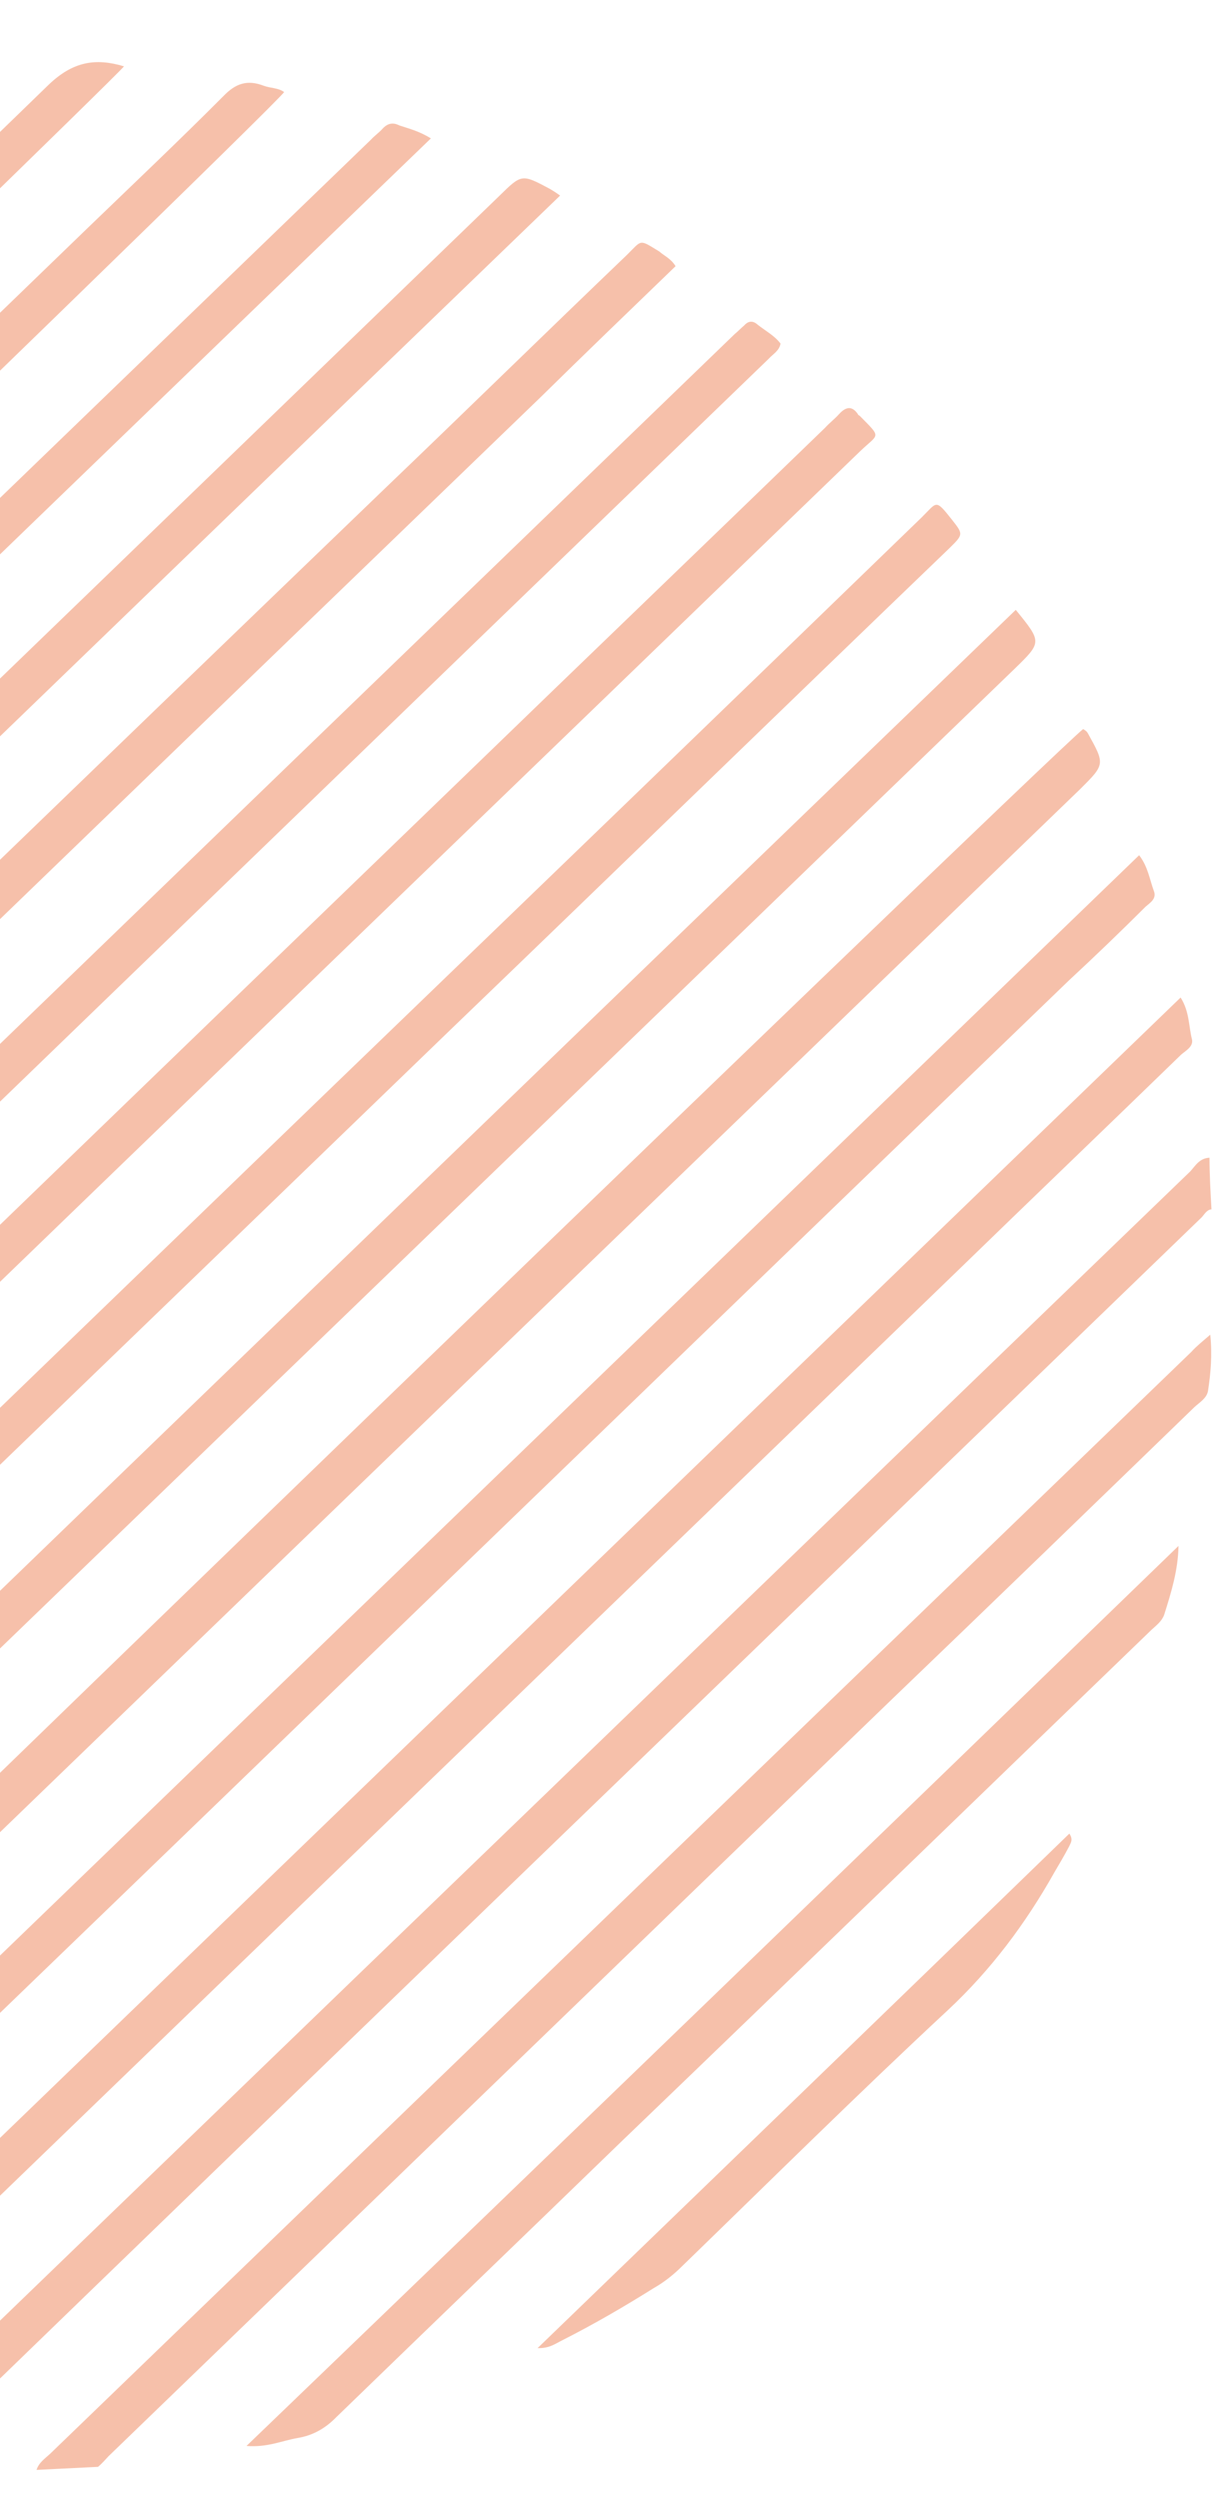 <svg xmlns="http://www.w3.org/2000/svg" width="92" height="187" viewBox="0 0 92 187">
    <g fill="none" fill-rule="evenodd">
        <g transform="translate(0 -154)">
            <!-- <path fill="#FFF" d="M0 0H1440V1024H0z"/>
            <rect width="1440" height="1024" fill="#EDF4F9" opacity=".6" rx="1"/> -->
            <g fill="#E8622A" opacity=".4">
                <g>
                    <path d="M151.234 23.377c-.227.251-.112.628-.097.915-.753 44.158-1.602 88.32-2.307 132.524-.011 1.627-.484 2.657-1.789 3.49-.42.262-.79.568-1.256.88-.38-.794-.175-1.523-.119-2.291.29-16.38.582-32.76.876-49.141.537-29.074 1.025-58.193 1.561-87.266-.03-.573-.208-1.186.295-1.738.913.909 1.874 1.768 2.836 2.627M155.72 152.246c-.267-.512-.152-1.045-.133-1.572.708-39.562 1.416-79.124 2.12-118.686-.03-.572.037-1.15.093-1.918 1.208.99 2.084 2.045 2.862 3.105.314.462.15 1.044.13 1.572-.17 10.488-.338 20.976-.558 31.42-.492 27.204-.94 54.36-1.427 81.564.018.382.037.764.007 1.1-1.047 1.155-2.05 2.26-3.093 3.415M89.352 179.819c-3.019.3-3.019.3-2.978-2.573.813-45.74 1.584-91.43 2.397-137.17.205-12.548.462-25.05.667-37.598-.026-.477.044-.96.018-1.437-.04-.764.228-1.16 1.006-1.01.053.046.097-.004.194-.01 2.36.021 1.92-.1 1.879 1.865-.593 34.388-1.238 68.73-1.834 103.119-.443 24.427-.89 48.854-1.334 73.282.12.472.246 1.04-.015 1.532M96.187 179.75c.111-4.265.138-8.333.212-12.452.622-34.725 1.196-69.495 1.822-104.22.373-20.308.746-40.616 1.07-60.97C99.302.481 99.008.4 100.994.632c1.409.166 1.409.166 1.394 1.698-.343 17.244-.593 34.483-.935 51.728-.593 34.388-1.238 68.73-1.834 103.119-.116 6.896-.28 13.844-.399 20.74.011.19-.03.337.026.477-.033 1.15-.033 1.15-1.136 1.256l-1.156.06-.767.04M82.629.391c.317.463.149.95.175 1.427-.682 38.22-1.32 76.391-2.001 114.612-.373 20.309-.745 40.617-1.07 60.97-.033 2.06.202 2-1.982 1.683-1.212-.177-1.212-.177-1.14-1.568.156-8.86.316-17.721.473-26.582.592-34.483 1.23-68.922 1.818-103.405.269-15.04.53-30.174.794-45.213.034-.337.019-.623.048-.96-.026-.477.202-.728.682-.753.72-.085 1.476-.316 2.203-.21M109.163 2.025c3.097.317 3.097.317 3.056 3.19-.85 48.71-1.752 97.373-2.601 146.082-.15 8.142-.295 16.285-.395 24.472-.019.528-.041 1.055-.008 1.628-.026.432-.108.723-.633.798-.764.136-1.573.322-2.53.467 1.032-59.006 2.027-117.772 3.111-176.637M72.977 1.851c-.086 4.742-.175 9.484-.216 14.175-.66 35.875-1.267 71.795-1.93 107.67-.333 17.435-.616 34.916-.947 52.35.014.287-.019.528-.004.815-.026.432-.205.728-.693.562-.295-.08-.634-.11-.977-.236-1.416-.357-1.464-.402-1.446-1.839.287-17.385.619-34.82.906-52.205.559-31.42 1.073-62.789 1.68-94.163.183-8.383.273-16.762.455-25.145.012-1.628-.22-1.472 1.54-1.899.48-.025.95-.24 1.632-.085M119.035 4.764c.239-.06.336-.065.48-.024 2.546.728 2.546.728 2.539 3.36-.656 37.79-1.36 75.533-2.016 113.322-.332 17.435-.615 34.915-.947 52.35-.041 1.964.13 1.573-1.621 2.19-.376.116-.798.377-1.237.256-.407-1.27 2.403-168.083 2.802-171.454M63.13 4.23c-1.043 56.901-2 113.607-3.003 170.363-3.123-.699-3.123-.699-3.082-3.572.98-54.505 1.957-109.011 2.885-163.562.022-2.346.022-2.346 2.295-3.039.239-.06.477-.12.906-.19M125.77 172.563c.972-54.6 1.94-109.297 2.902-164.089 1.07.136 1.823.719 2.661 1.106.593.256.429.839.403 1.27-.004 2.633-.056 5.315-.157 7.952-.7 37.839-1.308 75.673-2.008 113.512-.217 12.357-.436 24.618-.649 36.975-.019 2.441.388 1.894-2.053 3.074-.235.155-.563.316-1.1.2M53.266 8.045c-.993 54.22-1.9 108.243-2.848 162.412-1.067-.136-1.775-.769-2.614-1.156-.592-.256-.475-.789-.404-1.27.02-2.347.092-4.647.113-6.993.88-49.955 1.762-99.91 2.647-149.769-.02-.381.056-.768.036-1.15-.03-.572.192-.92.713-1.09.657-.321 1.31-.738 2.357-.984M135.675 167.693c.913-51.2 1.819-102.496 2.72-153.887 1.219.271 1.938 1.095 2.833 1.623.45.311.242.944.216 1.376-.116 7.806-.287 15.567-.403 23.373-.596 33.479-1.185 67.053-1.777 100.532-.164 7.856-.328 15.712-.35 23.513-.02 1.436-.455 2.32-1.775 2.867-.473.217-.79.568-1.464.603M40.397 164.95c-.9-.624-1.744-1.106-2.548-1.734-.5-.357-.293-.99-.273-1.517.088-5.651.18-11.207.267-16.858.696-37.934 1.347-75.818 1.993-113.798.086-4.742.219-9.534.21-14.27-.02-1.292.37-2.125 1.594-2.668.47-.215.88-.667 1.405-.742.36 1.32-2.299 149.989-2.648 151.587M30.857 157.598c-1.052-.758-1.815-1.532-2.528-2.26-.51-.548-.353-1.226-.338-1.849.174-8.575.297-17.194.471-25.769.61-34.101 1.219-68.203 1.732-102.3.061-2.491 1.047-3.883 3.015-4.942.207 1.185-1.967 133.464-2.352 137.12M167.292 42.926c1.275 1.321 2.08 2.858 2.881 4.396.22.467.15.95.127 1.476-.332 18.345-.615 36.734-.992 55.13-.156 9.864-.354 19.78-.51 29.645.015 1.196-.268 2.215-.94 3.16-.674.944-1.091 2.114-2.291 3.134.645-32.525 1.207-64.758 1.725-96.941M176.732 63.92c.537.115.552.402.663.683.235.753.414 1.462.597 2.17 1.188 4.245 1.8 8.52 1.647 12.93-.336 9.157-.38 18.394-.522 27.541 0 .91-.097 1.824-.339 2.698-.589 2.567-1.27 5.138-2.102 7.67-.168.487-.23 1.065-.876 1.672.325-18.535.653-36.975.932-55.365" transform="translate(-127 121) rotate(45 63.64 153.64)"/>
                </g>
            </g>
        </g>
    </g>
</svg>
